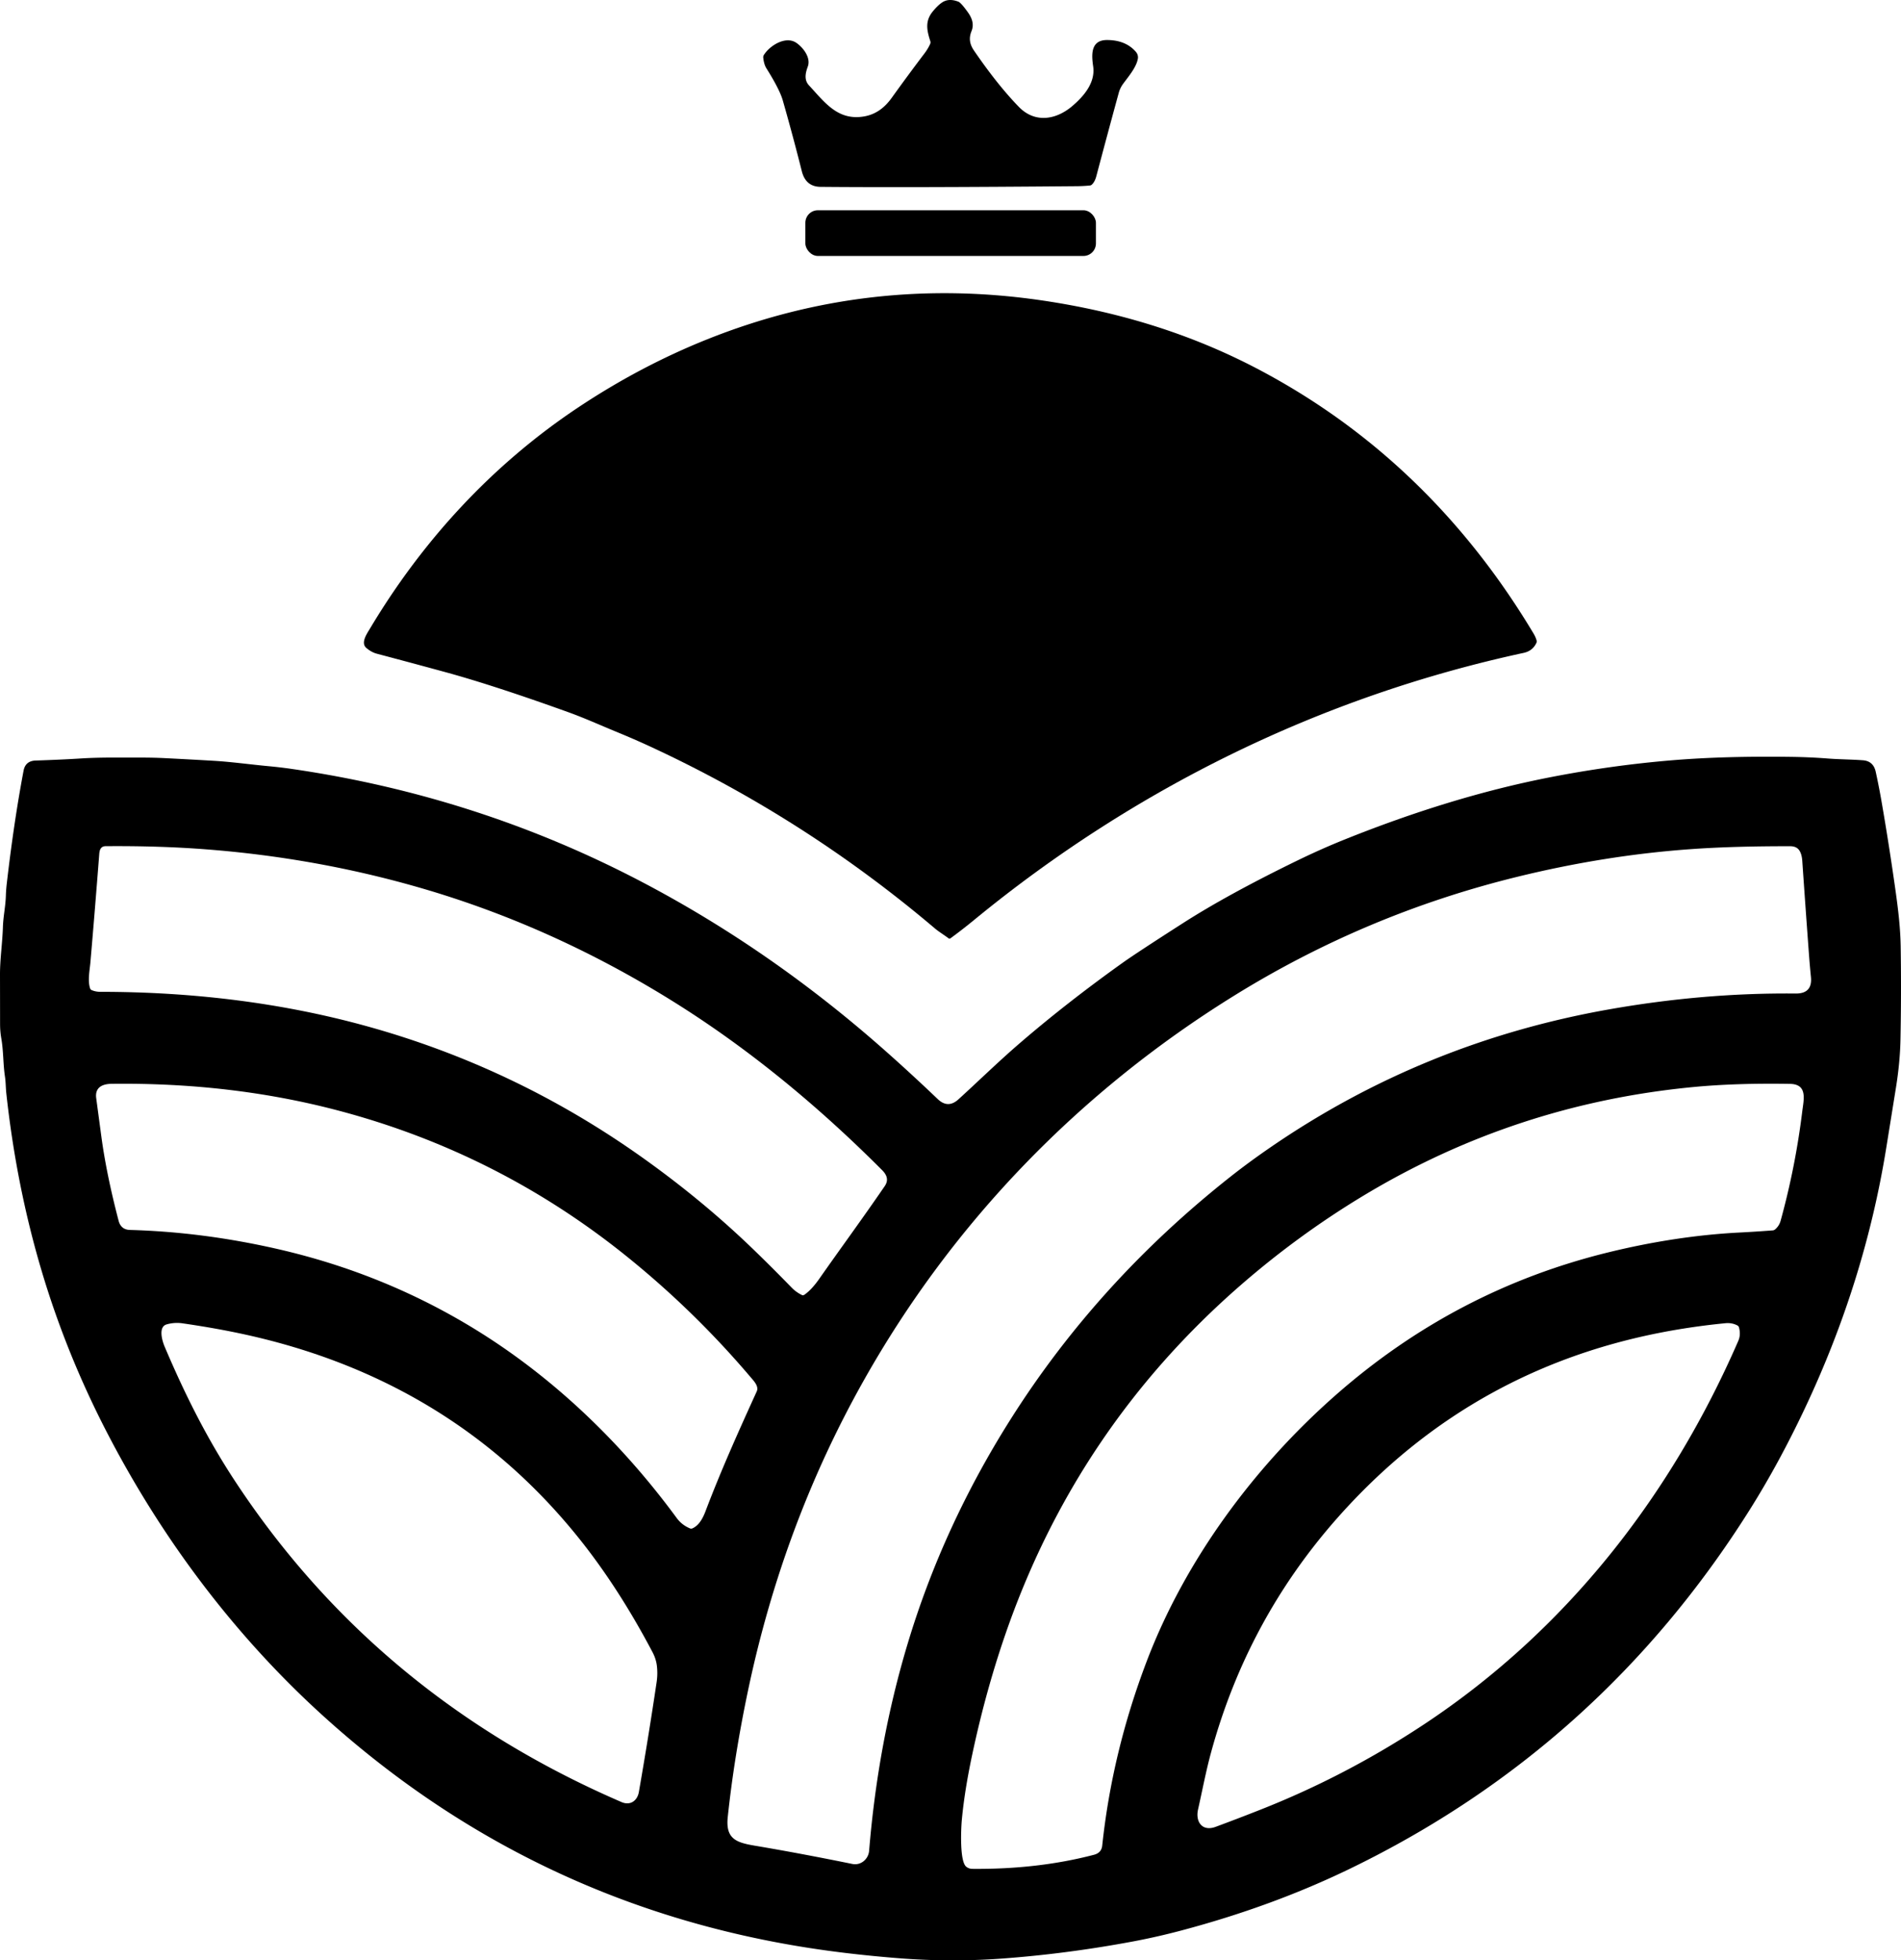 <?xml version="1.0" encoding="UTF-8" standalone="no"?>
<svg
   version="1.1"
   viewBox="0 0 764.646 788.345"
   id="svg3"
   sodipodi:docname="granat.svg"
   width="764.646"
   height="788.345"
   inkscape:version="1.3.2 (091e20ef0f, 2023-11-25, custom)"
   xmlns:inkscape="http://www.inkscape.org/namespaces/inkscape"
   xmlns:sodipodi="http://sodipodi.sourceforge.net/DTD/sodipodi-0.dtd"
   xmlns="http://www.w3.org/2000/svg"
   xmlns:svg="http://www.w3.org/2000/svg">
  <defs
     id="defs3" />
  <sodipodi:namedview
     id="namedview3"
     pagecolor="#ffffff"
     bordercolor="#666666"
     borderopacity="1.0"
     inkscape:showpageshadow="2"
     inkscape:pageopacity="0.0"
     inkscape:pagecheckerboard="0"
     inkscape:deskcolor="#d1d1d1"
     inkscape:current-layer="svg3" />
  <path
     fill="#ffffff"
     d="m 431.25,42.704 c 4.95,-4.19 9.41,-9.64 8.45,-16.08 -0.73,-4.92 -0.9,-10.58 5.67,-10.53 q 7.3,0.04 11.38,4.59 1.23,1.36 0.92,3.01 c -0.64,3.47 -3.82,7.15 -5.91,10.01 a 11.02,11.06 70.7 0 0 -1.77,3.67 q -4.74,17.33 -9.02,33.52 -0.58,2.18 -1.74,3.3 -0.37,0.36 -0.88,0.41 -2.49,0.24 -5.06,0.27 -68.47,0.59 -103.25,0.26 -5.96,-0.05 -7.53,-6.31 -3.51,-13.97 -7.64,-28.43 -1.27,-4.44 -6.6,-12.93 -1,-1.6 -1.27,-4.33 a 1.57,1.56 57.6 0 1 0.21,-0.95 c 2.27,-3.76 8.78,-7.94 13.13,-4.94 2.78,1.92 5.91,6.01 4.57,9.57 -0.94,2.52 -1.55,5.34 0.5,7.53 6.33,6.81 11.6,14.35 22.27,12.46 4.79,-0.86 8.26,-3.63 11.02,-7.49 q 6.65,-9.25 13.1,-17.76 1.47,-1.93 2.35,-3.91 0.23,-0.53 0.05,-1.09 c -1.38,-4.26 -2.19,-7.99 0.89,-11.82 q 2.03,-2.53 3.89,-3.77 2.67,-1.77 6.51,-0.29 1.07,0.41 3.86,4.32 c 1.63,2.29 2.53,4.8 1.42,7.53 -1.15,2.84 -0.74,5.27 1,7.81 q 9.47,13.84 18.08,22.68 c 6.36,6.52 14.78,5.28 21.4,-0.31 z"
     id="path1"
     style="fill:#000000;fill-opacity:1;stroke:none" />
  <rect
     fill="#ffffff"
     x="323.94"
     y="84.554"
     width="116.88"
     height="18.38"
     rx="5.04"
     id="rect1"
     style="fill:#000000;fill-opacity:1;stroke:none" />
  <path
     fill="#ffffff"
     d="m 228.7,286.444 q -29.98,-10.79 -49.4,-16.11 -13.72,-3.75 -27.69,-7.44 -2.23,-0.59 -4.26,-2.33 c -2.35,-2.02 0.19,-5.65 1.35,-7.59 21.19,-35.55 49.35,-66.17 84,-89.21 q 24.91,-16.56 51.67,-27.27 64.72,-25.91 134.6,-15.7 c 30.48,4.46 59.54,13.23 86.72,27.48 q 53.15,27.87 90.37,75.98 11.09,14.32 20.84,30.61 0.78,1.3 1.18,2.73 a 1.31,1.3 50 0 1 -0.08,0.91 q -1.49,3.26 -5.15,4.05 c -81.36,17.57 -156.41,54.34 -221.09,107.45 q -4.64,3.81 -9.42,7.31 -0.42,0.31 -0.84,-0.01 c -1.81,-1.38 -3.83,-2.56 -5.55,-4.02 q -52.36,-44.36 -114.59,-73.15 -6.04,-2.8 -13.91,-6.04 c -6.23,-2.57 -12.43,-5.37 -18.75,-7.65 z"
     id="path2"
     style="fill:#000000;fill-opacity:1;stroke:none" />
  <path
     fill="#ffffff"
     d="m 725.91,566.504 q -10.55,22.33 -22.35,41.02 -60.08,95.2 -160.34,143.86 -31.33,15.21 -68.01,24.94 -9.91,2.63 -19.54,4.43 -26.7,4.99 -52.91,6.89 -20.07,1.45 -40.48,-0.1 -10.76,-0.82 -21.71,-2.12 -121.48,-14.37 -211.1,-95.86 c -35.32,-32.12 -64.43,-70.95 -86.48,-113.58 q -16.26,-31.43 -26.18,-64.7 -10.19,-34.15 -14.26,-71.52 c -0.25,-2.24 -0.21,-4.51 -0.55,-6.78 -0.78,-5.13 -0.58,-10.33 -1.49,-15.47 q -0.48,-2.78 -0.48,-5.78 -0.01,-9.87 -0.03,-19.68 c -0.02,-6.38 0.97,-12.83 1.17,-19.24 0.13,-4.26 1.07,-8.39 1.19,-12.65 q 0.07,-2.32 0.36,-4.8 2.87,-24.88 6.76,-45.43 0.75,-3.96 4.89,-4.09 9.98,-0.32 18.3,-0.84 c 8.16,-0.51 15.86,-0.31 23.79,-0.34 q 4.82,-0.02 9.66,0.21 10.27,0.51 20.08,1.09 c 7.11,0.43 14.57,1.48 21.92,2.16 q 4.72,0.44 9.26,1.1 74.93,10.89 140.81,45.44 51.7,27.11 97.35,67.42 10.61,9.37 21.63,19.89 4.13,3.96 8.35,0.12 c 8.22,-7.49 16.17,-15.26 24.57,-22.5 q 19.11,-16.46 41.59,-32.5 5.3,-3.78 24.12,-15.84 18.14,-11.63 46.21,-25.28 9.35,-4.54 18.27,-8.14 43.11,-17.37 82.55,-25.13 25.28,-4.97 50.42,-7.02 20.77,-1.69 47.51,-1.31 7.44,0.11 14.49,0.66 c 4.71,0.36 9.34,0.36 14.02,0.7 q 4.26,0.3 5.21,4.64 1.33,6.09 2.34,11.94 3.06,17.63 5.64,35.97 c 1.05,7.47 1.94,14.86 2.06,22.44 q 0.29,18.68 -0.09,37.55 -0.19,8.95 -1.8,19.02 -1.94,12.08 -3.92,24.34 -8.69,53.87 -32.8,104.87 z m -683.41,-226.22 c -1.9,0.01 -2.44,1.4 -2.57,3.07 q -1.8,23.25 -3.56,43.57 c -0.29,3.34 -1.17,7.46 -0.12,10.57 q 0.16,0.47 0.62,0.67 1.62,0.69 3.49,0.69 56.75,0.02 106.32,13.59 60.75,16.64 112.44,53.58 23.69,16.93 43.5,36.02 7.72,7.44 15.86,15.81 1.72,1.76 4.05,2.92 0.5,0.25 0.97,-0.07 2.9,-1.97 6.04,-6.45 c 8.48,-12.11 17.55,-24.45 26.33,-37.27 1.7,-2.49 0.78,-4.58 -1.05,-6.42 q -40.9,-40.99 -84.43,-68.06 -48.73,-30.31 -101.78,-45.59 -41.37,-11.92 -85.47,-15.34 -18.89,-1.47 -40.64,-1.29 z m 261.09,401.94 q 18.14,3.05 39.26,7.35 c 3.42,0.69 6.47,-1.93 6.74,-5.31 q 3.59,-43.68 15.51,-83.3 14.17,-47.13 41.36,-90.15 34.99,-55.37 88.45,-97.59 7.49,-5.92 16.34,-11.99 61.47,-42.17 135.96,-55.32 c 24.83,-4.39 49.98,-6.62 75.04,-6.37 q 6.84,0.07 6.17,-6.64 -0.41,-4.04 -0.73,-8.26 -1.35,-18.13 -2.75,-38.4 -0.18,-2.72 -1.19,-4.25 -1.12,-1.69 -3.68,-1.69 -23.14,-0.03 -39.86,1.17 -34.67,2.46 -70.19,11.2 -60.64,14.92 -113.6,47.73 c -62.24,38.56 -113.19,91.17 -148.95,154.67 q -32.55,57.79 -46.67,125.14 -5.54,26.45 -8.08,50.57 c -0.92,8.76 3.52,10.2 10.87,11.44 z m -192.03,-239.96 q 44.14,10.08 81.65,33.61 c 30.59,19.2 57.26,45.01 79,74.61 q 2.05,2.78 5.32,4.15 0.48,0.21 0.96,0 c 2.76,-1.2 4.3,-4.29 5.32,-6.98 6.19,-16.33 13.22,-31.95 20.58,-48.12 0.91,-2 -1.09,-4.09 -2.29,-5.5 q -22.98,-27.11 -50.67,-49.31 -51.31,-41.12 -114.93,-58.01 -43.21,-11.47 -91.67,-10.86 c -3.87,0.05 -6.69,1.57 -6.13,5.77 q 1.14,8.5 2.06,15.36 2.07,15.34 6.95,33.94 0.94,3.59 4.58,3.69 29.3,0.81 59.27,7.65 z m 613.37,-55.35 c 0.57,-4.68 2.27,-10.92 -4.93,-11.04 q -21.85,-0.36 -38.88,1.27 -71.83,6.86 -133.15,43.96 -26.06,15.77 -49.27,36.01 -64.63,56.39 -93.32,137.28 -8.57,24.18 -14.29,51.07 -3.12,14.63 -4.21,26.37 c -0.31,3.26 -0.96,16.64 1.77,18.85 q 1.05,0.84 2.45,0.86 26.36,0.24 48.93,-5.66 3.01,-0.78 3.32,-3.67 3.99,-37.6 17.87,-74.07 c 15.41,-40.54 43.03,-78.09 76.04,-107.11 q 48.21,-42.4 109.84,-57.45 c 16.92,-4.14 34.82,-7.03 52.57,-7.93 q 6.57,-0.34 13.39,-0.86 a 1.62,1.68 24.3 0 0 0.9,-0.36 q 1.68,-1.4 2.27,-3.53 5.97,-21.67 8.7,-43.99 z m -607.04,94.73 c -14.94,-4.46 -29.4,-7.29 -44.41,-9.47 q -3.26,-0.48 -6.42,0.41 c -3.51,0.98 -1.82,6.64 -0.84,8.95 8.37,19.7 17.16,37.14 28.42,54.24 q 56.93,86.42 155.37,128.92 c 3.42,1.48 6.34,-0.42 6.97,-4.08 q 3.9,-22.39 7.14,-44.17 0.5,-3.38 0.08,-6.7 -0.35,-2.73 -1.8,-5.46 -13.55,-25.67 -29.23,-45.3 -45.03,-56.38 -115.28,-77.34 z m 559.73,-7.44 q -84,13.17 -139.84,76.41 -36.14,40.94 -50.65,94.11 c -2.08,7.62 -3.5,15.25 -5.23,22.91 -1.14,5.01 1.69,9.01 7.08,7.01 q 9.1,-3.37 18.13,-6.94 34.4,-13.57 65.68,-34.27 c 56.83,-37.6 99.02,-91.25 126.43,-154.26 q 1.04,-2.4 0.27,-5.31 -0.15,-0.59 -0.69,-0.86 -2.19,-1.14 -4.8,-0.88 -8.22,0.8 -16.38,2.08 z"
     id="path3"
     style="fill:#000000;fill-opacity:1;stroke:none" />
</svg>
